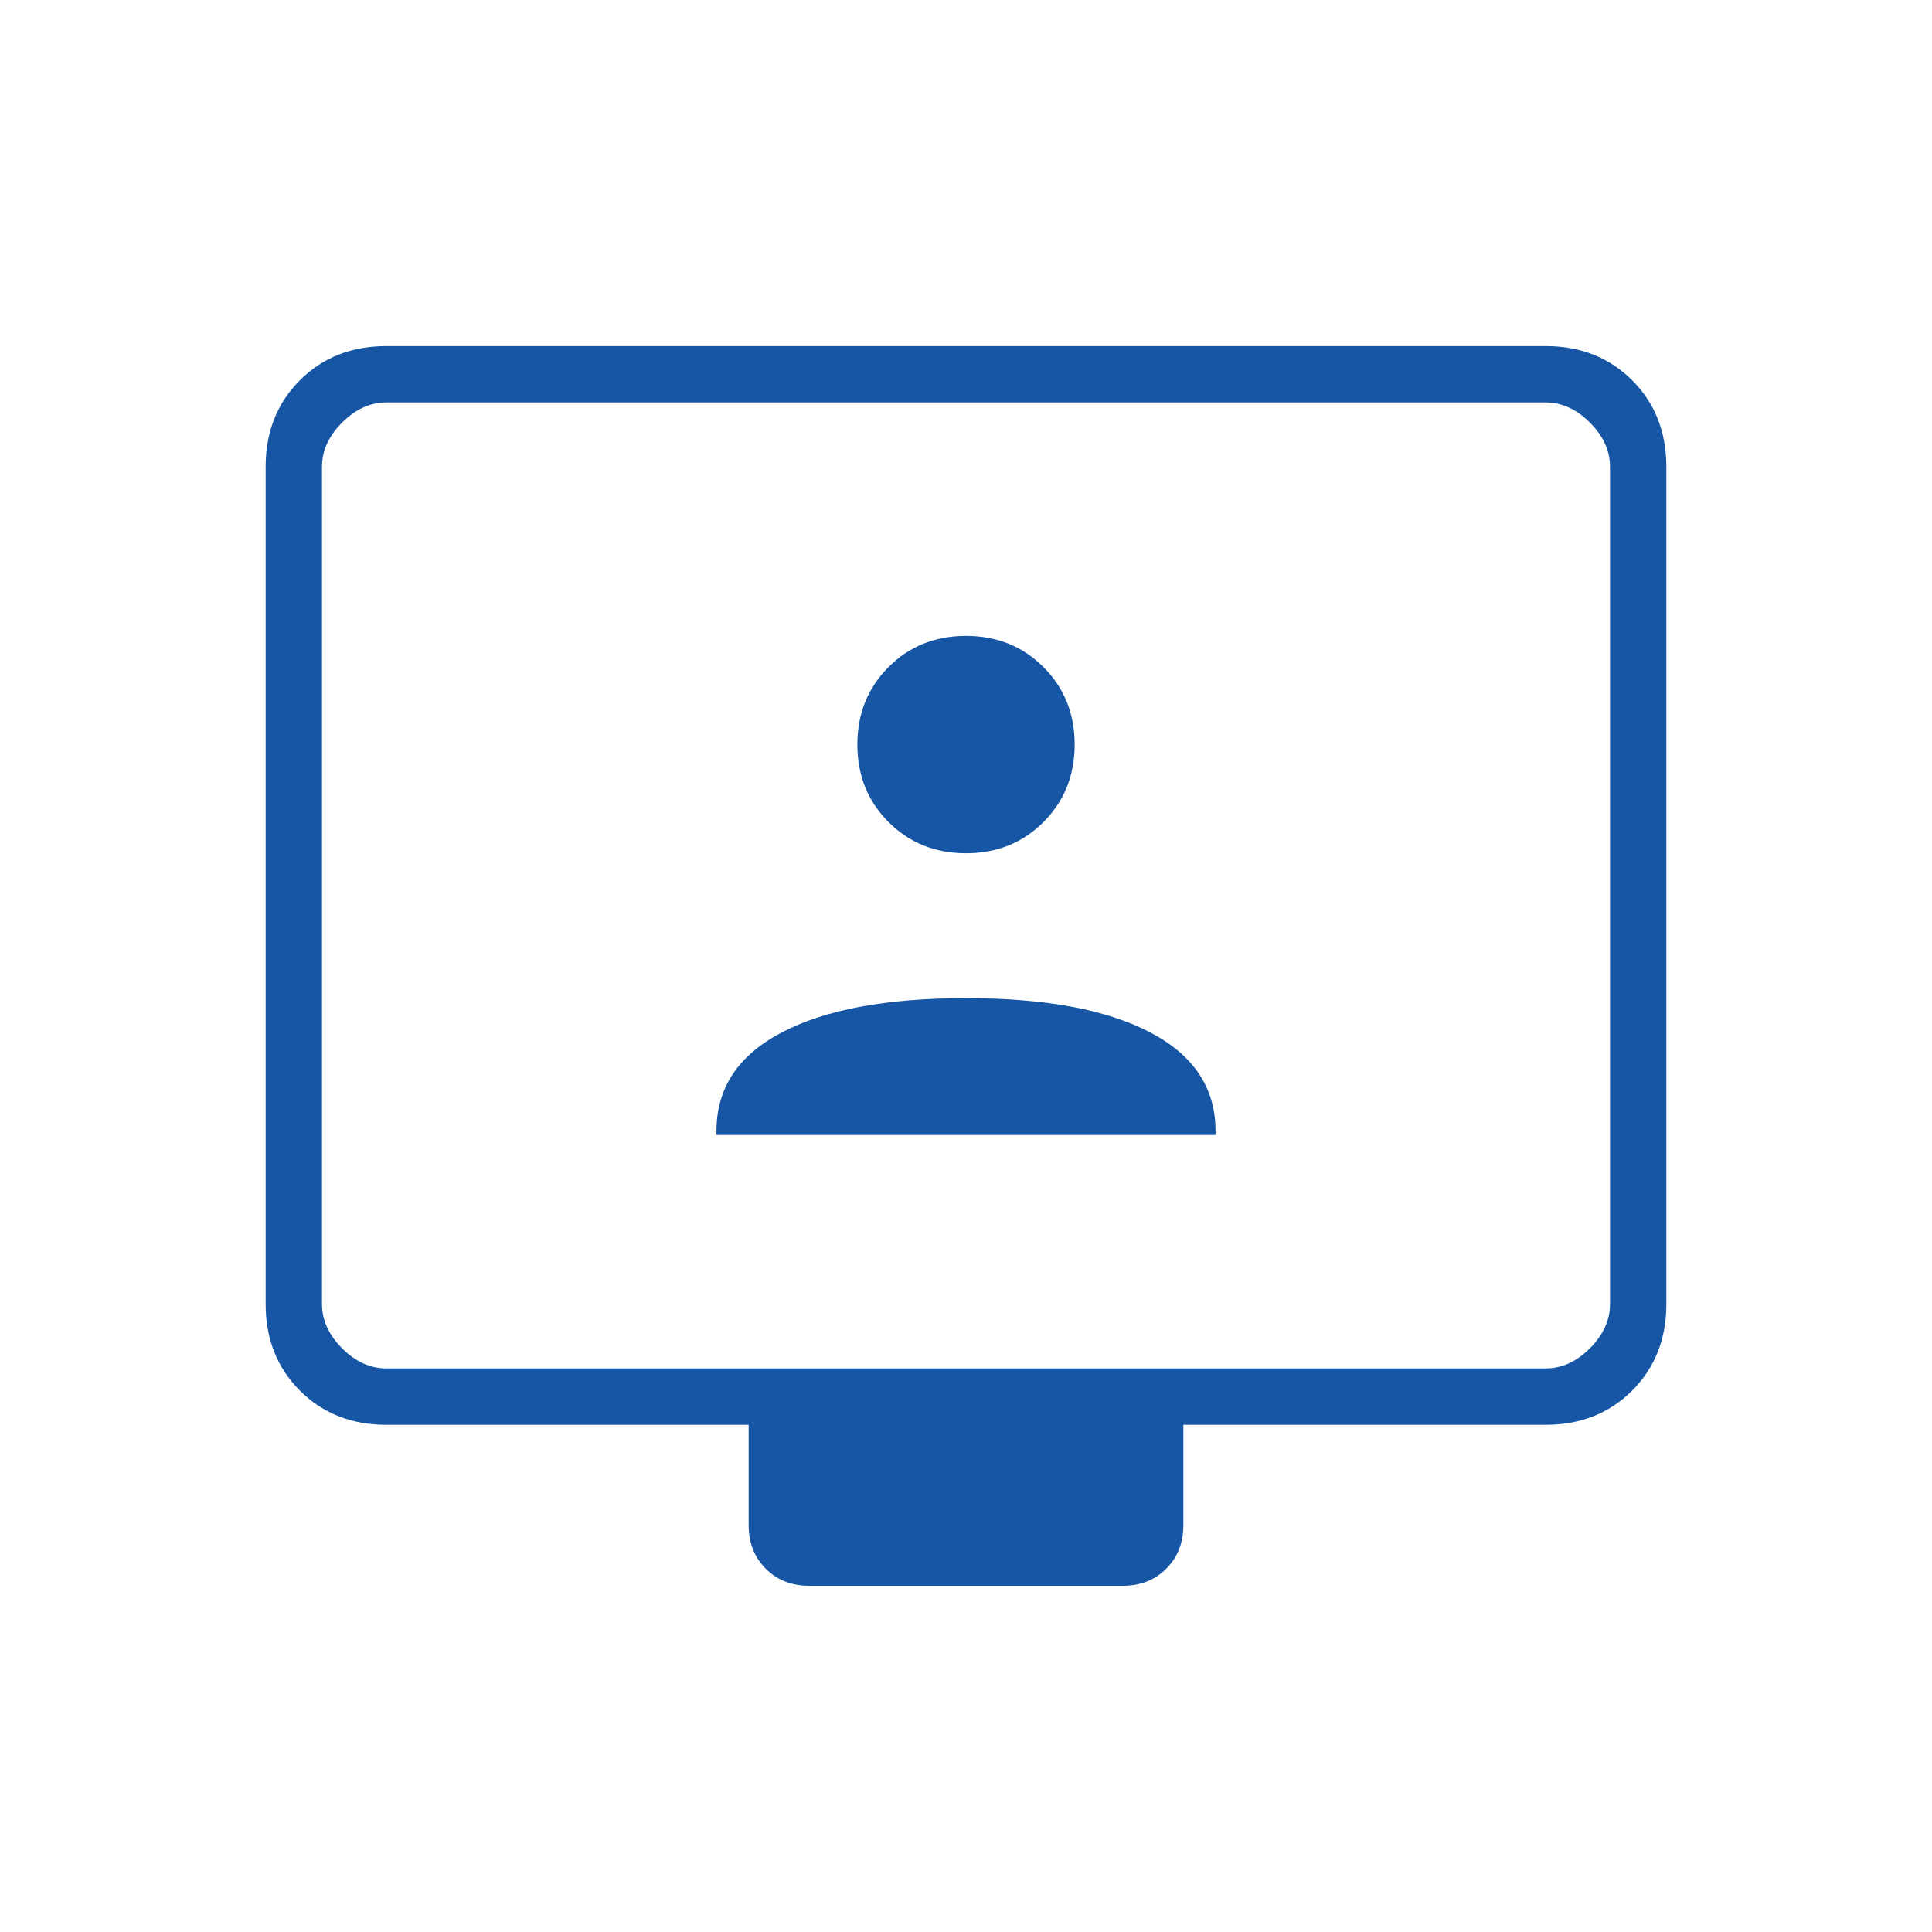 <svg width="50" height="50" viewBox="0 0 50 50" fill="none" xmlns="http://www.w3.org/2000/svg">
<mask id="mask0_3698_8567" style="mask-type:alpha" maskUnits="userSpaceOnUse" x="0" y="0" width="50" height="50">
<rect width="50" height="50" fill="#D9D9D9"/>
</mask>
<g mask="url(#mask0_3698_8567)">
<path d="M10 36.874C9.097 36.874 8.351 36.579 7.76 35.988C7.17 35.398 6.875 34.651 6.875 33.749V12.082C6.875 11.179 7.17 10.433 7.76 9.842C8.351 9.252 9.097 8.957 10 8.957H40C40.903 8.957 41.649 9.252 42.24 9.842C42.83 10.433 43.125 11.179 43.125 12.082V33.749C43.125 34.651 42.83 35.398 42.24 35.988C41.649 36.579 40.903 36.874 40 36.874H30.625V39.478C30.625 39.929 30.477 40.303 30.182 40.598C29.887 40.893 29.514 41.04 29.062 41.04H20.938C20.486 41.04 20.113 40.893 19.818 40.598C19.523 40.303 19.375 39.929 19.375 39.478V36.874H10ZM10 35.415H40C40.417 35.415 40.799 35.242 41.146 34.895C41.493 34.547 41.667 34.165 41.667 33.749V12.082C41.667 11.665 41.493 11.283 41.146 10.936C40.799 10.589 40.417 10.415 40 10.415H10C9.583 10.415 9.201 10.589 8.854 10.936C8.507 11.283 8.333 11.665 8.333 12.082V33.749C8.333 34.165 8.507 34.547 8.854 34.895C9.201 35.242 9.583 35.415 10 35.415ZM18.542 29.374H31.458V29.27C31.458 28.158 30.894 27.308 29.766 26.718C28.637 26.127 27.049 25.832 25 25.832C22.951 25.832 21.363 26.127 20.234 26.718C19.106 27.308 18.542 28.158 18.542 29.27V29.374ZM25 22.082C25.799 22.082 26.467 21.813 27.005 21.275C27.543 20.736 27.812 20.068 27.812 19.27C27.812 18.471 27.543 17.802 27.005 17.264C26.467 16.726 25.799 16.457 25 16.457C24.201 16.457 23.533 16.726 22.995 17.264C22.457 17.802 22.188 18.471 22.188 19.27C22.188 20.068 22.457 20.736 22.995 21.275C23.533 21.813 24.201 22.082 25 22.082Z" fill="#1656A5"/>
</g>
</svg>
